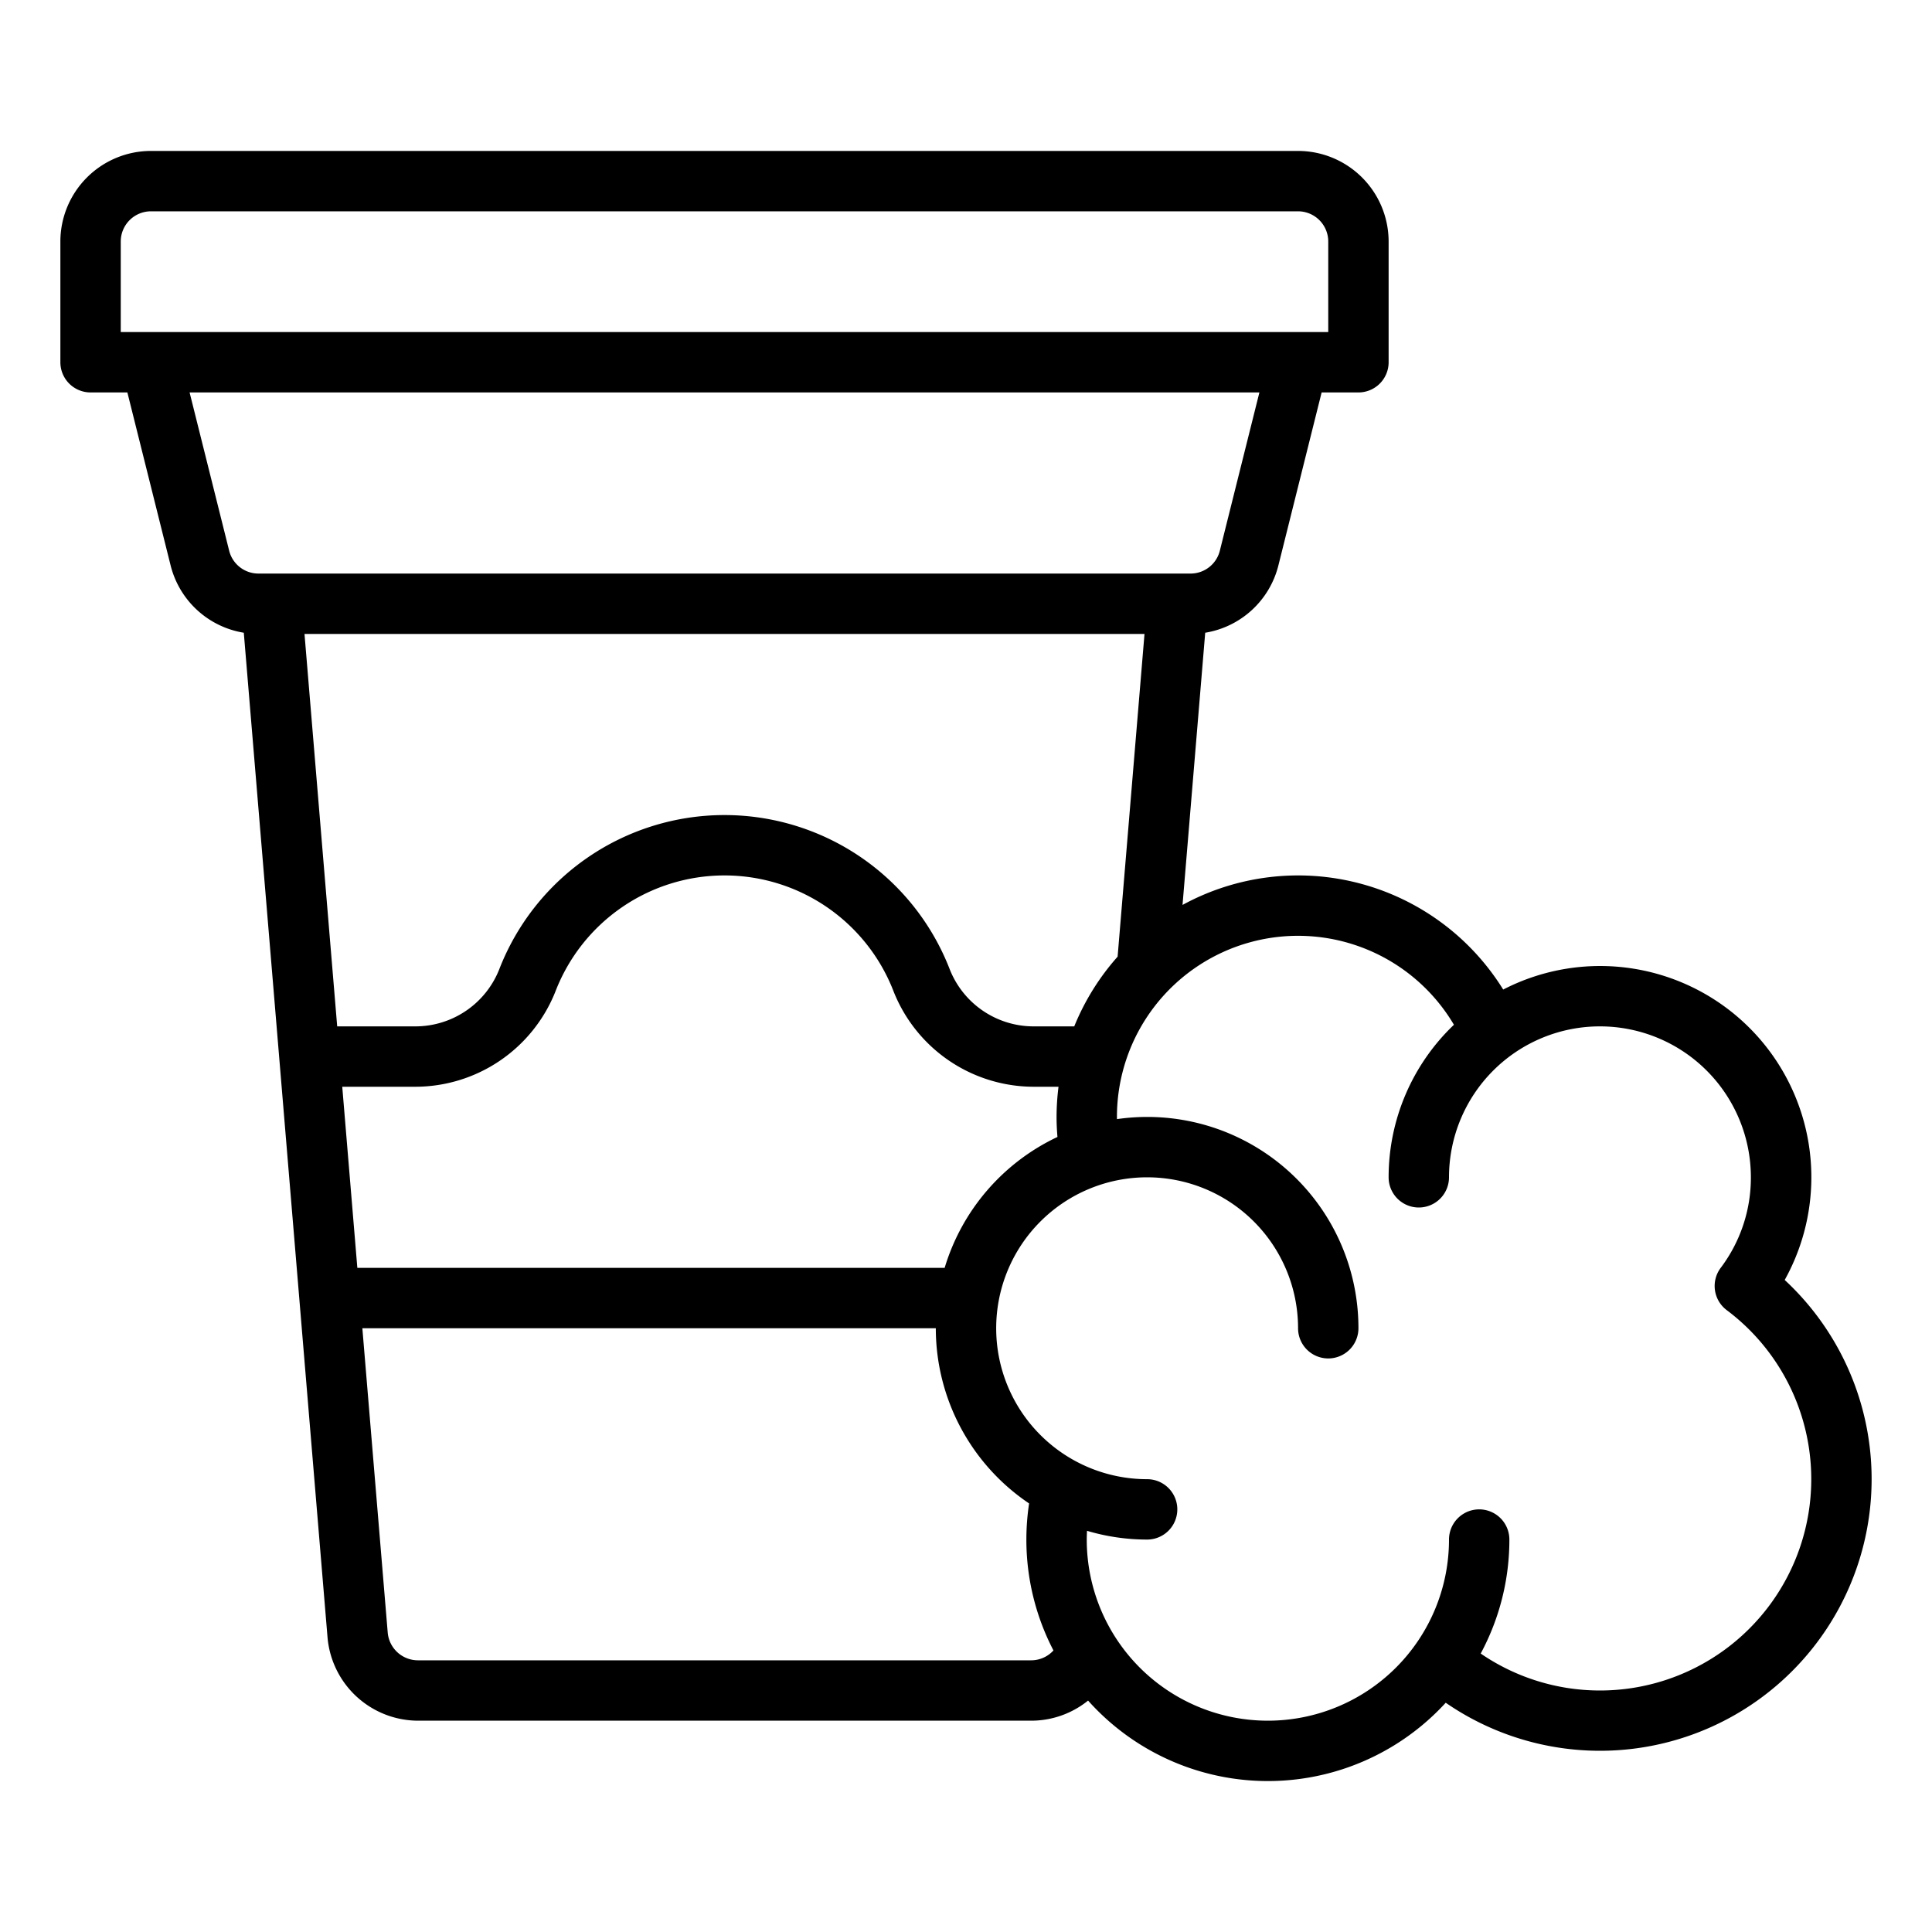 <?xml version="1.0" encoding="UTF-8"?>
<svg xmlns="http://www.w3.org/2000/svg" id="Outline" viewBox="0 0 512 512" width="512" height="512"><path d="M472.965,339.205a55.983,55.983,0,0,0-74.6-76.965,63.949,63.949,0,0,0-84.983-22.422l6.011-72.137a23.961,23.961,0,0,0,19.4-17.86L350.246,104H360a8,8,0,0,0,8-8V64a24.028,24.028,0,0,0-24-24H40A24.028,24.028,0,0,0,16,64V96a8,8,0,0,0,8,8h9.754l11.455,45.821a23.961,23.961,0,0,0,19.4,17.86L86.805,433.993A24.142,24.142,0,0,0,110.722,456H273.278a23.963,23.963,0,0,0,15.073-5.33,63.888,63.888,0,0,0,94.781.573,71.989,71.989,0,0,0,89.833-112.038ZM250.341,336H94.7l-4-48h19.216a40,40,0,0,0,37.274-25.237,48.024,48.024,0,0,1,89.63,0A40,40,0,0,0,274.089,288h6.429a64.2,64.2,0,0,0-.518,8c0,1.757.087,3.531.237,5.307A56.258,56.258,0,0,0,250.341,336Zm34.346-64h-10.6a23.91,23.91,0,0,1-22.342-14.983,64.023,64.023,0,0,0-119.494,0A23.91,23.91,0,0,1,109.911,272H89.361L80.695,168h222.61l-7.127,85.53A64.111,64.111,0,0,0,284.687,272ZM32,64a8.009,8.009,0,0,1,8-8H344a8.009,8.009,0,0,1,8,8V88H32Zm28.73,81.94L50.246,104H333.754L323.27,145.939A7.99,7.99,0,0,1,315.508,152H68.492A7.99,7.99,0,0,1,60.73,145.94ZM273.278,440H110.722a8.047,8.047,0,0,1-7.972-7.336L96.028,352H248a55.988,55.988,0,0,0,24.721,46.429A64.231,64.231,0,0,0,272,408a63.574,63.574,0,0,0,7.175,29.387A7.98,7.98,0,0,1,273.278,440ZM424,448a55.91,55.91,0,0,1-31.6-9.793A63.6,63.6,0,0,0,400,408a8,8,0,0,0-16,0,48,48,0,0,1-96,0c0-.774.033-1.548.071-2.321A55.806,55.806,0,0,0,304,408a8,8,0,0,0,0-16,40,40,0,1,1,40-40,8,8,0,0,0,16,0,55.957,55.957,0,0,0-63.986-55.421c0-.193-.014-.387-.014-.579a47.991,47.991,0,0,1,89.307-24.425A55.83,55.83,0,0,0,368,312a8,8,0,0,0,16,0,40,40,0,0,1,80,0,39.628,39.628,0,0,1-7.994,23.993,8,8,0,0,0,1.588,11.2A56,56,0,0,1,424,448Z"/></svg>
